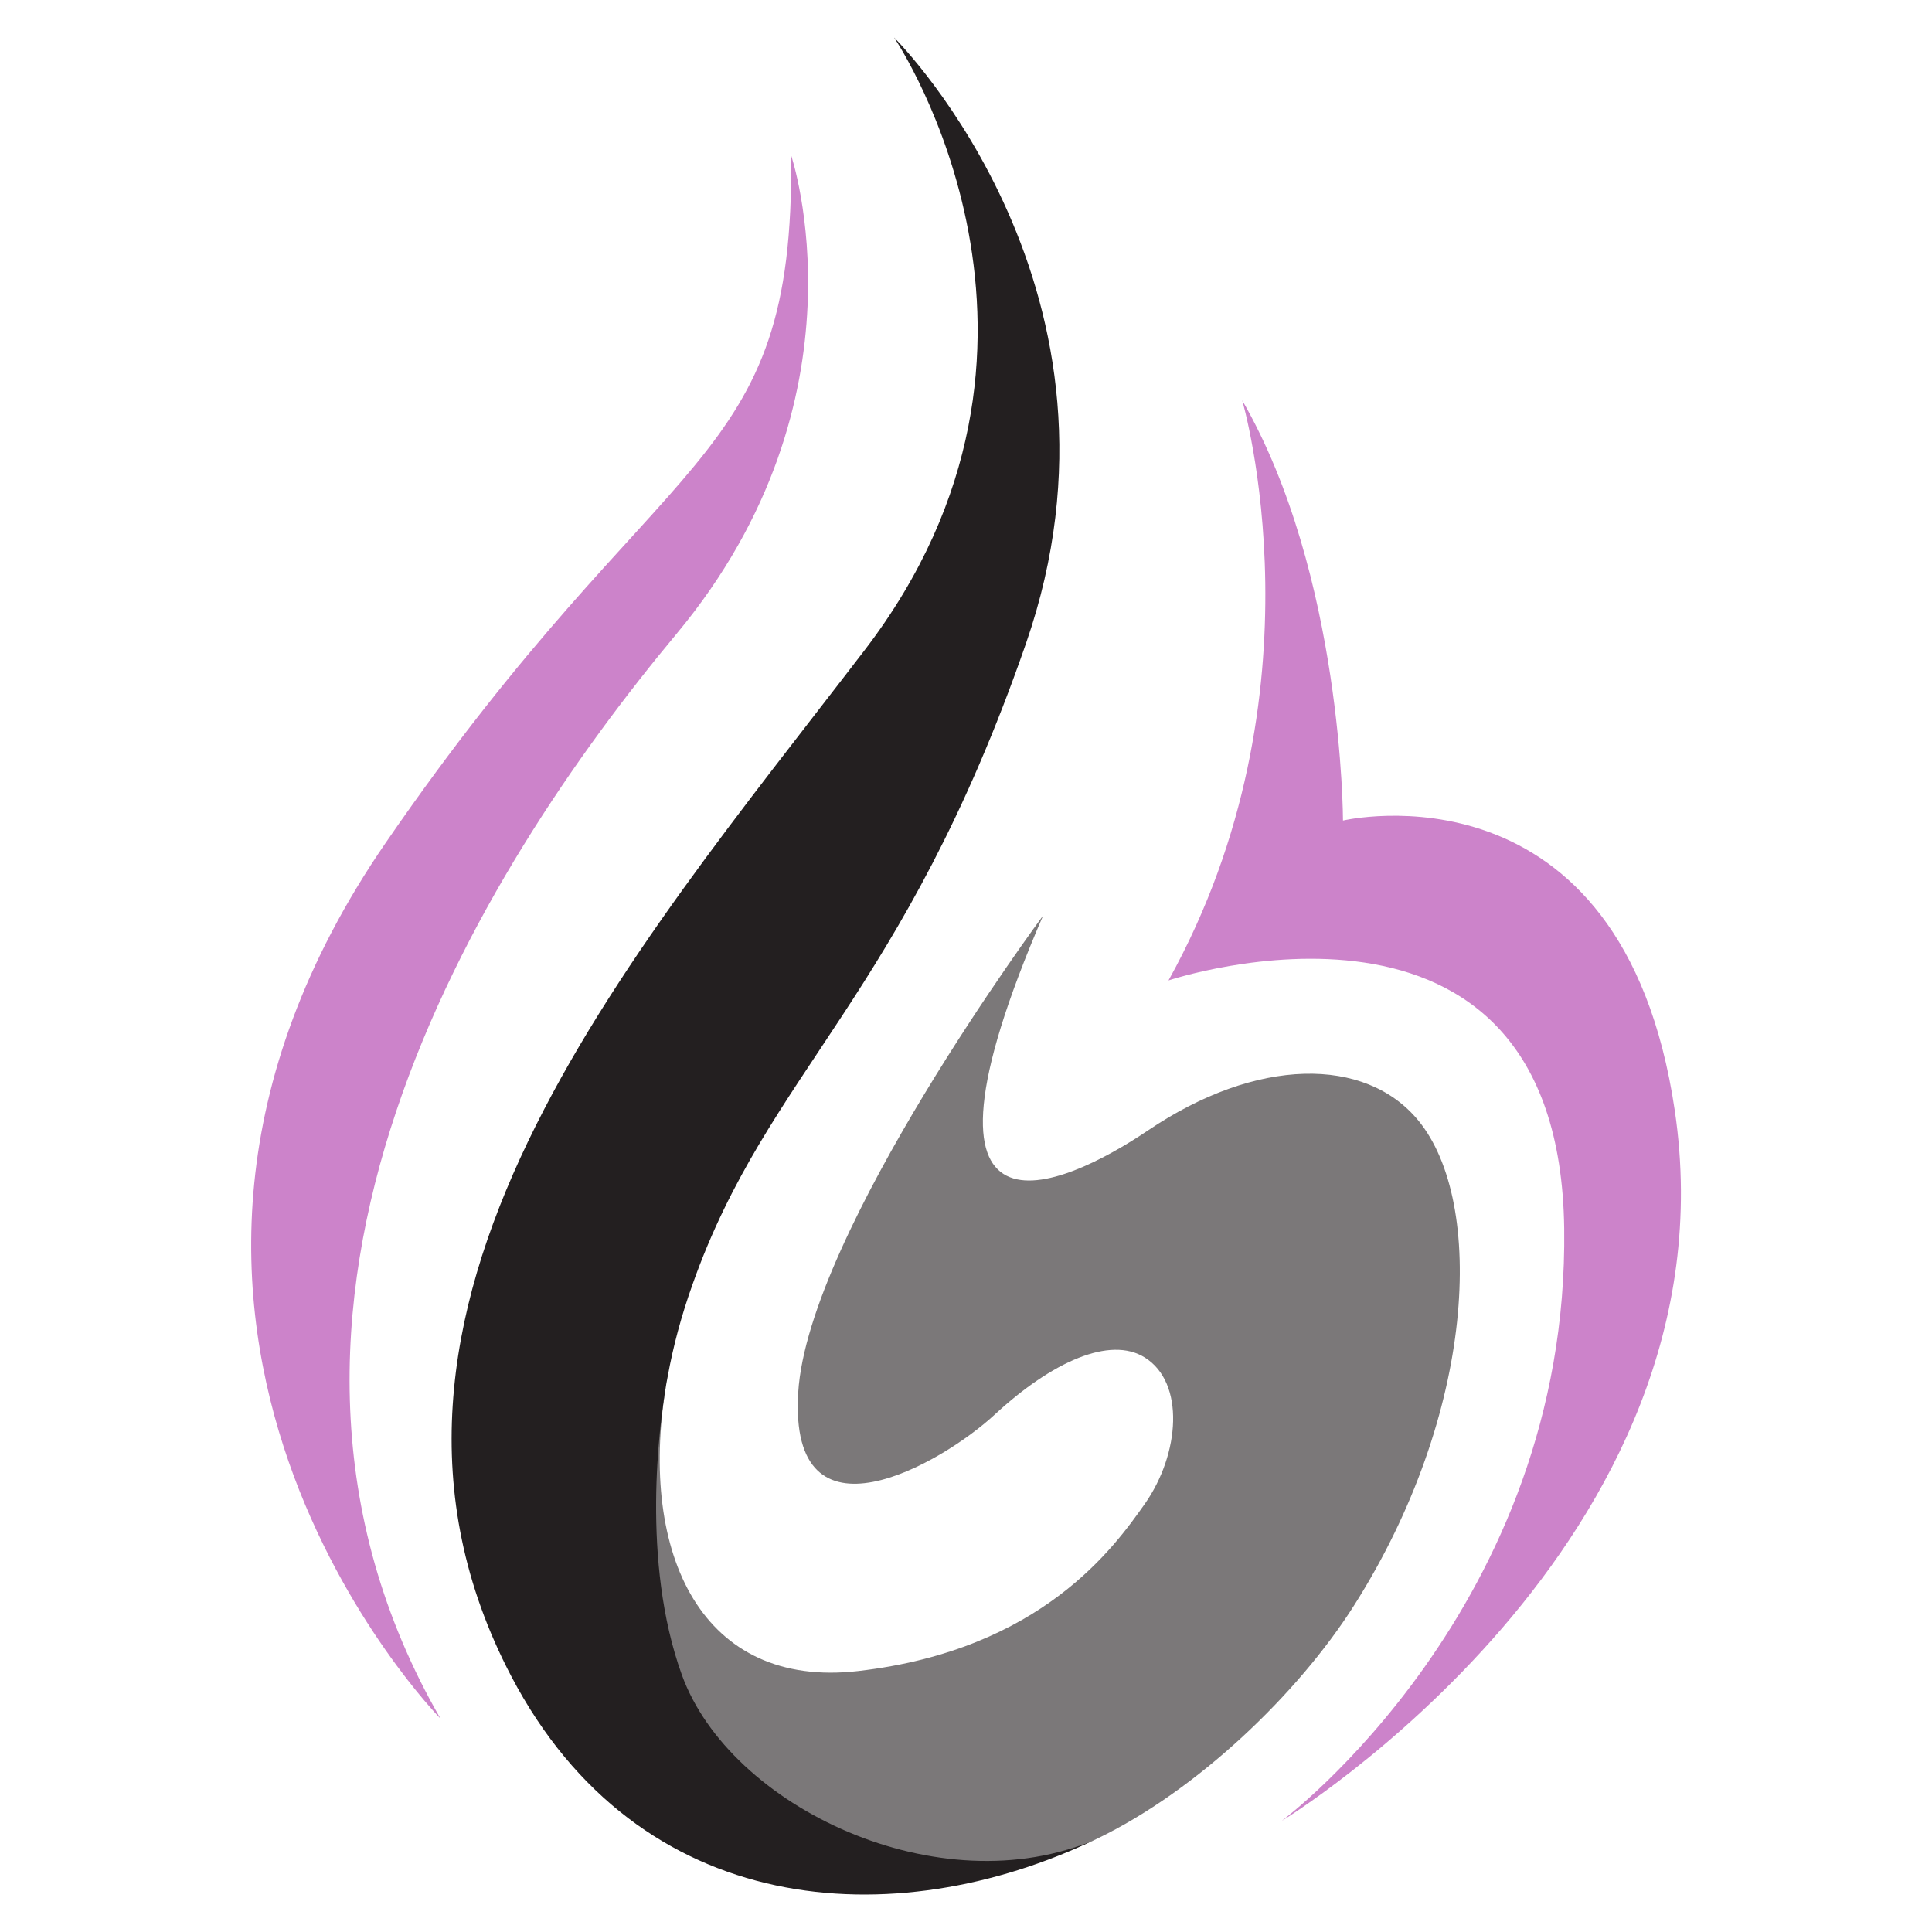 <?xml version="1.0" encoding="utf-8"?>
<!-- Generator: Adobe Illustrator 16.0.0, SVG Export Plug-In . SVG Version: 6.00 Build 0)  -->
<!DOCTYPE svg PUBLIC "-//W3C//DTD SVG 1.1//EN" "http://www.w3.org/Graphics/SVG/1.1/DTD/svg11.dtd">
<svg version="1.1" id="Calque_1" xmlns="http://www.w3.org/2000/svg" xmlns:xlink="http://www.w3.org/1999/xlink" x="0px" y="0px"
	 width="32px" height="32px" viewBox="78.833 22.5 32 32" enable-background="new 78.833 22.5 32 32" xml:space="preserve">
<g>
	<path fill="#CC83CA" d="M91.937,25.074c0,0,1.357,4.017-1.899,7.925c-3.258,3.909-7.816,11.182-3.909,17.967
		c0,0-6.404-6.513-0.908-14.506C89.857,29.716,91.992,30.338,91.937,25.074z"/>
	<path opacity="0.6" fill="#231F20" enable-background="new    " d="M101.26,49.092c-0.924,1.457-2.594,3.063-4.26,3.865
		c-0.005,0.002-0.011,0.006-0.015,0.007c-2.588,1.117-6.493,0.322-7.286-1.87c-0.678-1.877,0.057-5.007,0.163-5.632
		c-0.453,2.797,0.603,5.012,3.181,4.716c3.052-0.35,4.257-2.07,4.751-2.768c0.582-0.829,0.67-2.01-0.002-2.427
		c-0.572-0.356-1.529,0.065-2.482,0.946c-0.881,0.816-3.419,2.281-3.256-0.365c0.162-2.646,4.056-7.899,4.056-7.899
		c-2.496,5.781,0.306,4.524,1.738,3.558c1.797-1.215,3.6-1.231,4.478-0.163C103.439,42.416,103.276,45.916,101.26,49.092z"/>
	<path fill="#CC83CA" d="M99.408,29.131c0,0,1.425,4.844-1.221,9.608c0,0,6.473-2.158,6.554,4.11
		c0.082,6.271-4.681,9.813-4.681,9.813s7.572-4.6,6.513-11.766c-0.87-5.896-5.496-4.805-5.496-4.805S101.076,32.021,99.408,29.131z"
		/>
	<path fill="#231F20" enable-background="new    " d="M96.986,52.964c-3.347,1.605-7.574,1.332-9.687-2.704
		c-3.159-6.04,1.945-11.887,5.854-16.99c3.866-5.047,0.561-10.042,0.489-10.149c0.105,0.104,4.191,4.252,2.183,10.041
		c-2.035,5.862-4.274,7.085-5.521,10.611c-0.186,0.519-0.322,1.029-0.411,1.523c0,0-0.003,0.014-0.008,0.042
		s-0.01,0.059-0.016,0.085c-0.003,0.013-0.004,0.025-0.006,0.038c-0.106,0.625-0.415,2.901,0.263,4.778
		C90.917,52.433,94.398,54.081,96.986,52.964z"/>
</g>
</svg>
